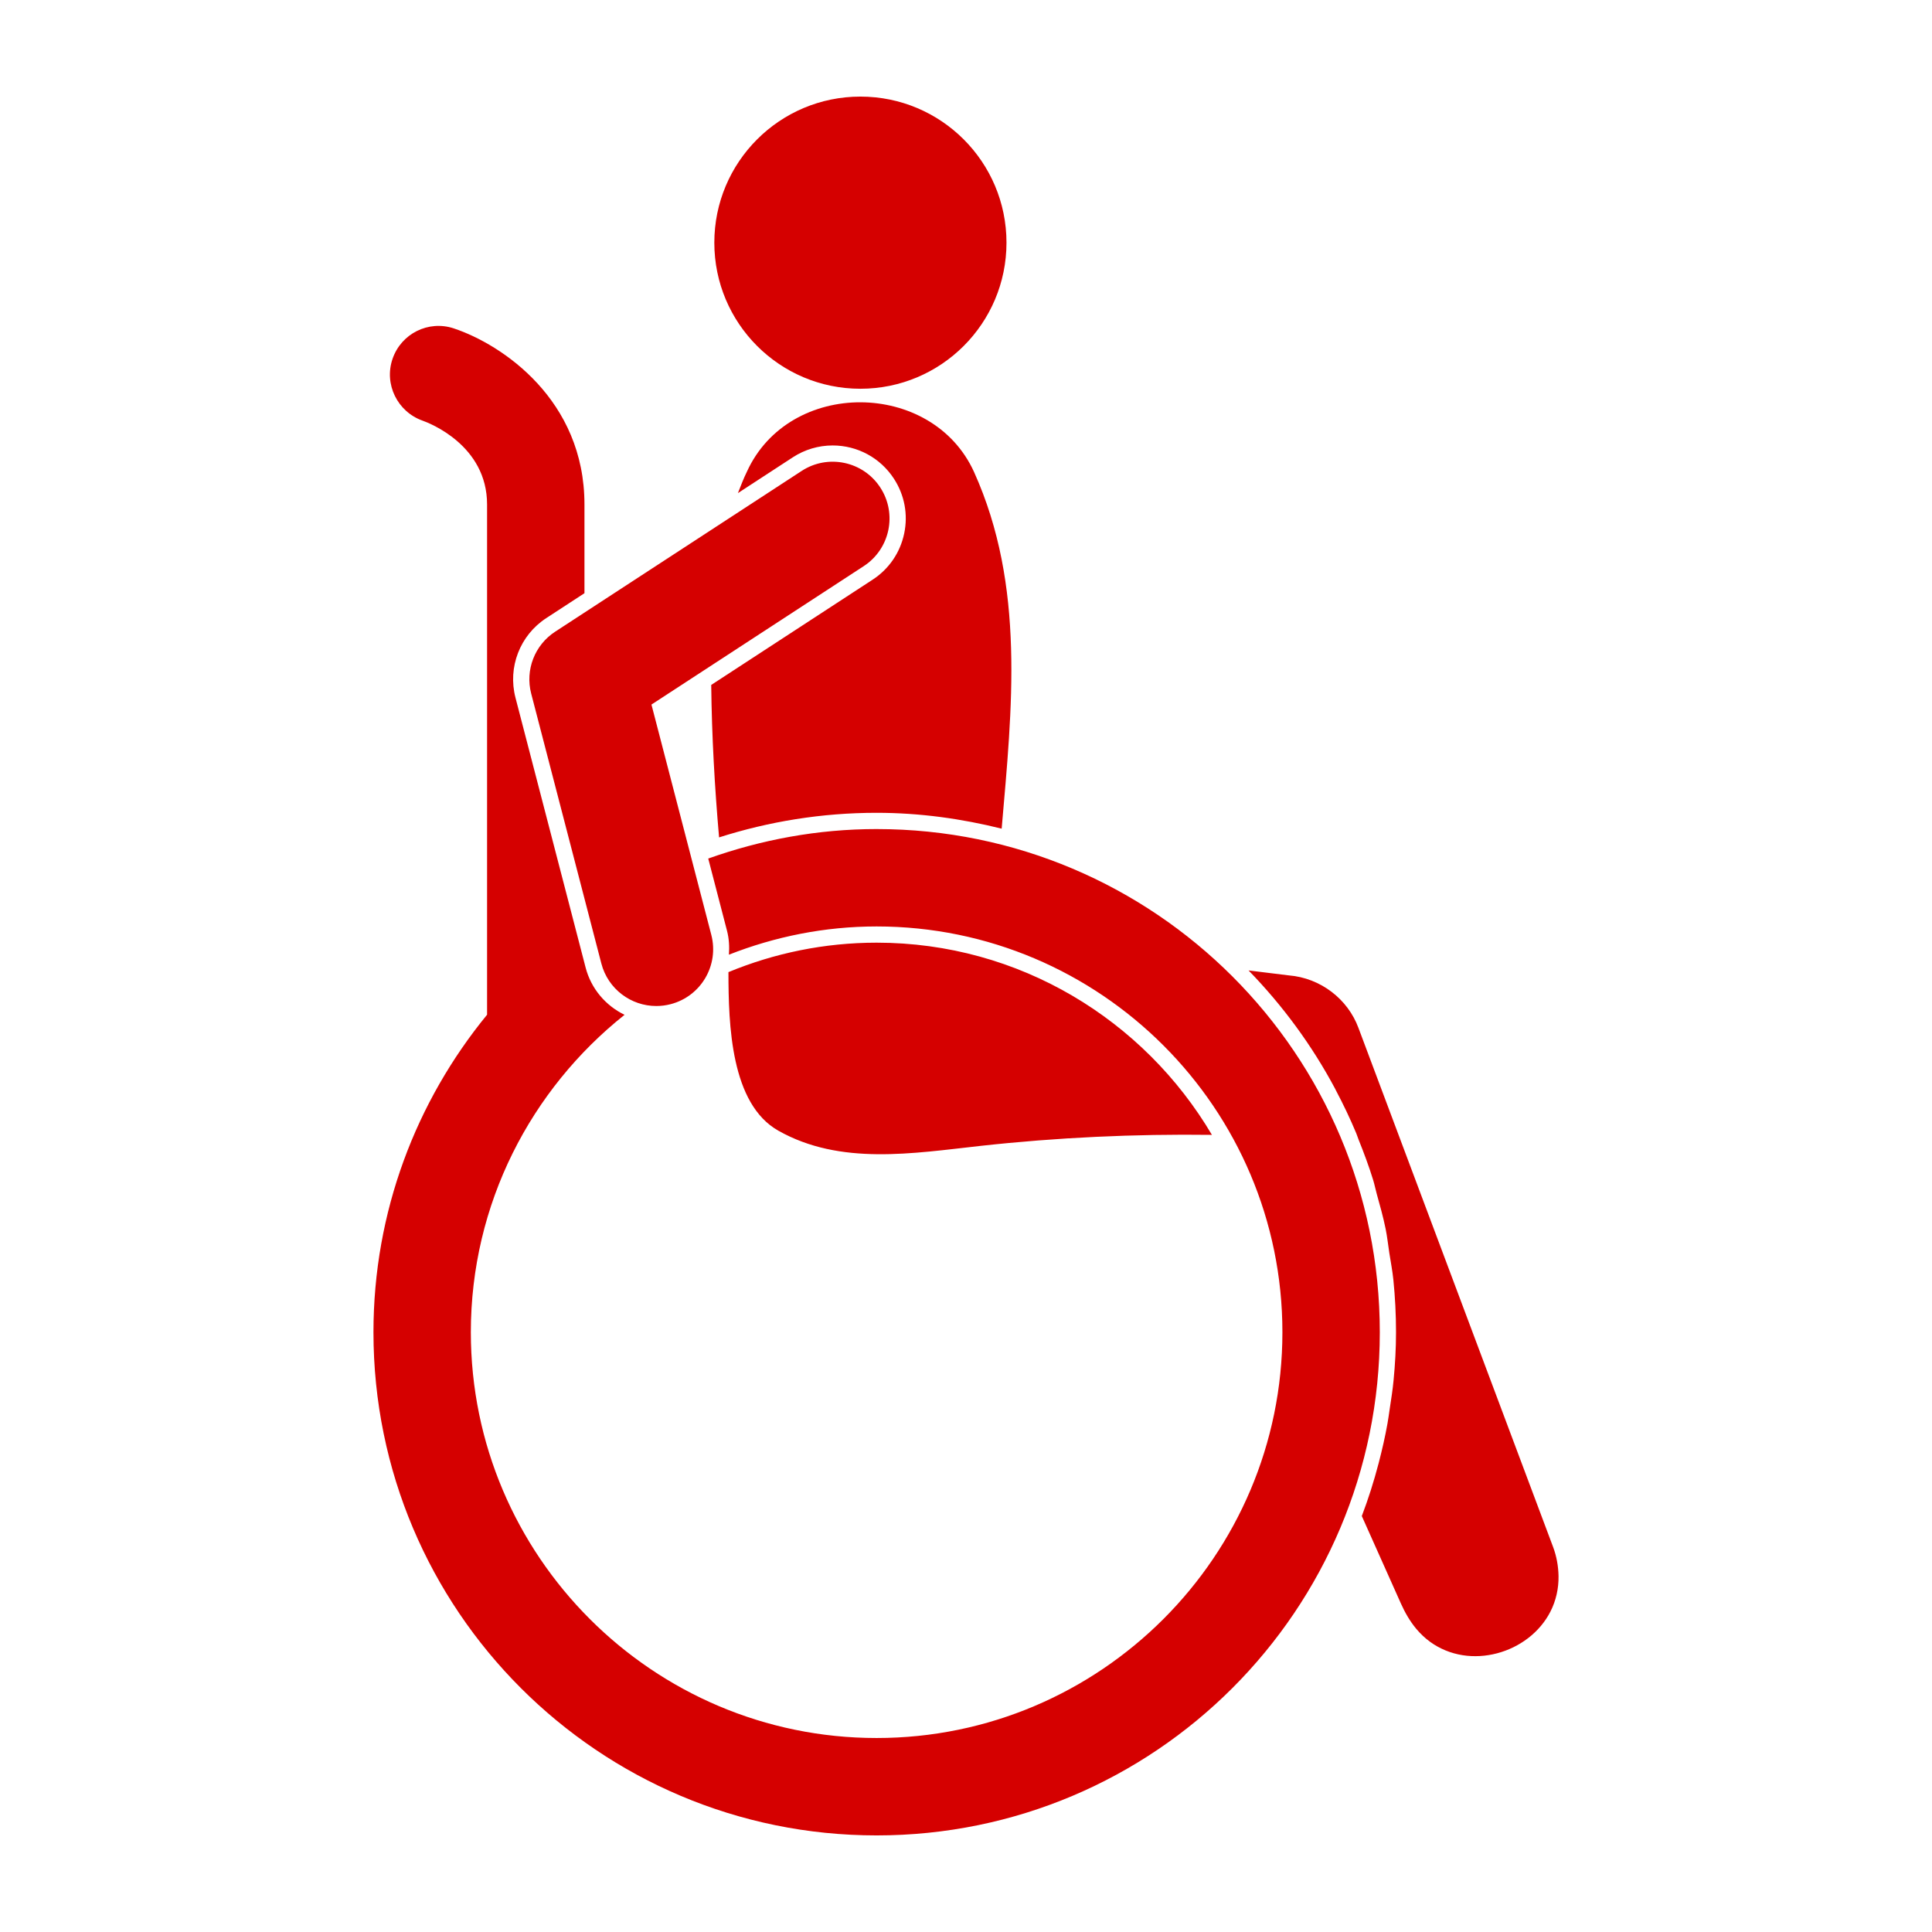<?xml version="1.0" encoding="UTF-8"?>
<svg width="1200pt" height="1200pt" version="1.1" viewBox="0 0 1200 1200" xmlns="http://www.w3.org/2000/svg">
 <path d="m443.68 150.73c0-50.113 40.621-90.734 90.734-90.734 50.113 0 90.734 40.621 90.734 90.734 0 50.109-40.621 90.734-90.734 90.734-50.109 0-90.734-40.625-90.734-90.734zm165.25 561.01c47.738-5.254 95.793-7.473 143.82-6.852-42.137-71.309-119.59-119.38-208.25-119.38-32.59 0-63.652 6.562-92.051 18.297 0.031 32.805 1.449 81.805 31.023 98.5 38.516 21.746 83.668 14.035 125.46 9.438zm-64.438-206.89c26.816 0 52.734 3.648 77.66 9.844 6.438-74.836 14.844-150.61-17.168-221.56-26.008-57.27-114.81-58.086-141.14 0-2.16 4.387-3.754 8.77-5.516 13.152l34.105-22.242c7.383-4.812 15.941-7.363 24.73-7.363 15.418 0 29.633 7.699 38.043 20.598 6.617 10.141 8.898 22.27 6.398 34.125-2.5 11.863-9.461 22.043-19.621 28.66l-100.23 65.363c0.359 31.598 2.121 63.168 4.883 94.695 30.887-9.859 63.738-15.273 97.852-15.273zm420.22 456.14c-0.004-0.012-120.98-322.61-120.98-322.61-6.574-17.715-23.344-30.957-43.336-32.562 0 0-9.609-1.18-24.887-3.059 0.008 0.008 0.012 0.016 0.02 0.02 21.195 21.793 39.379 46.5 53.789 73.547 0.137 0.254 0.242 0.527 0.375 0.781 4.625 8.738 8.91 17.672 12.734 26.863 0.508 1.219 0.875 2.504 1.367 3.727 3.332 8.301 6.484 16.688 9.129 25.309 0.84 2.727 1.379 5.574 2.148 8.332 2.023 7.281 4.074 14.547 5.59 22.023 0.988 4.871 1.508 9.898 2.273 14.848 0.855 5.555 1.945 11.035 2.516 16.68 1.082 10.711 1.648 21.578 1.648 32.574 0 10.008-0.562 19.875-1.5 29.637-0.559 6.106-1.531 12.074-2.43 18.074-0.473 3.035-0.84 6.102-1.395 9.109-1.449 8.105-3.277 16.059-5.32 23.945-0.07 0.262-0.133 0.527-0.203 0.789-2.914 11.121-6.367 22-10.406 32.625 1.051 2.352 2.102 4.707 3.156 7.059 3.215 7.188 6.426 14.379 9.641 21.566 2.977 6.664 5.957 13.328 8.938 19.996 0.852 1.91 1.707 3.816 2.562 5.727 2.481 5.539 5.582 10.965 9.477 15.637 2.535 3.043 5.43 5.789 8.629 8.121 5.965 4.344 12.941 7.18 20.227 8.324 7.117 1.121 14.453 0.656 21.41-1.184 6.961-1.836 13.566-5.047 19.277-9.434 5.727-4.398 10.531-9.996 13.824-16.434 3.504-6.844 5.188-14.5 5.047-22.176-0.113-6.012-1.211-12.219-3.324-17.855zm-420.22-446.05c-36.742 0-71.844 6.668-104.59 18.316l11.668 44.891c1.277 4.918 1.535 9.906 1.164 14.828 28.477-11.184 59.359-17.543 91.754-17.543 138.98 0 252.04 113.07 252.04 252.04 0 138.98-113.07 252.04-252.04 252.04-138.98 0-252.04-113.07-252.04-252.04 0-79.816 37.406-150.95 95.484-197.16-11.68-5.66-20.766-16.125-24.195-29.34l-0.719-2.766-42.848-164.86c-4.914-18.902 2.766-38.762 19.129-49.434l23.719-15.465v-55.137c0-64.961-51.02-99.301-81.176-109.34-15.723-5.227-32.648 3.231-38.023 18.914-5.394 15.695 3.004 32.844 18.648 38.387 4.106 1.449 40.062 15.23 40.062 52.043v316.95c-44.012 53.754-70.57 122.29-70.57 197.21 0 172.61 139.93 312.53 312.53 312.53 172.61 0 312.53-139.93 312.53-312.53-0.004-172.61-139.93-312.53-312.53-312.53zm2.266-212.15c-10.641-16.328-32.52-20.922-48.828-10.289l-153.12 99.855c-12.711 8.289-18.699 23.766-14.879 38.438l43.574 167.64c4.129 15.891 18.449 26.438 34.129 26.418 2.938 0 5.93-0.363 8.898-1.137 18.871-4.894 30.184-24.16 25.281-43.031l-37.18-143.07 131.85-85.98c16.328-10.652 20.93-32.52 10.277-48.84z" fill="#d50000"/>
</svg>

